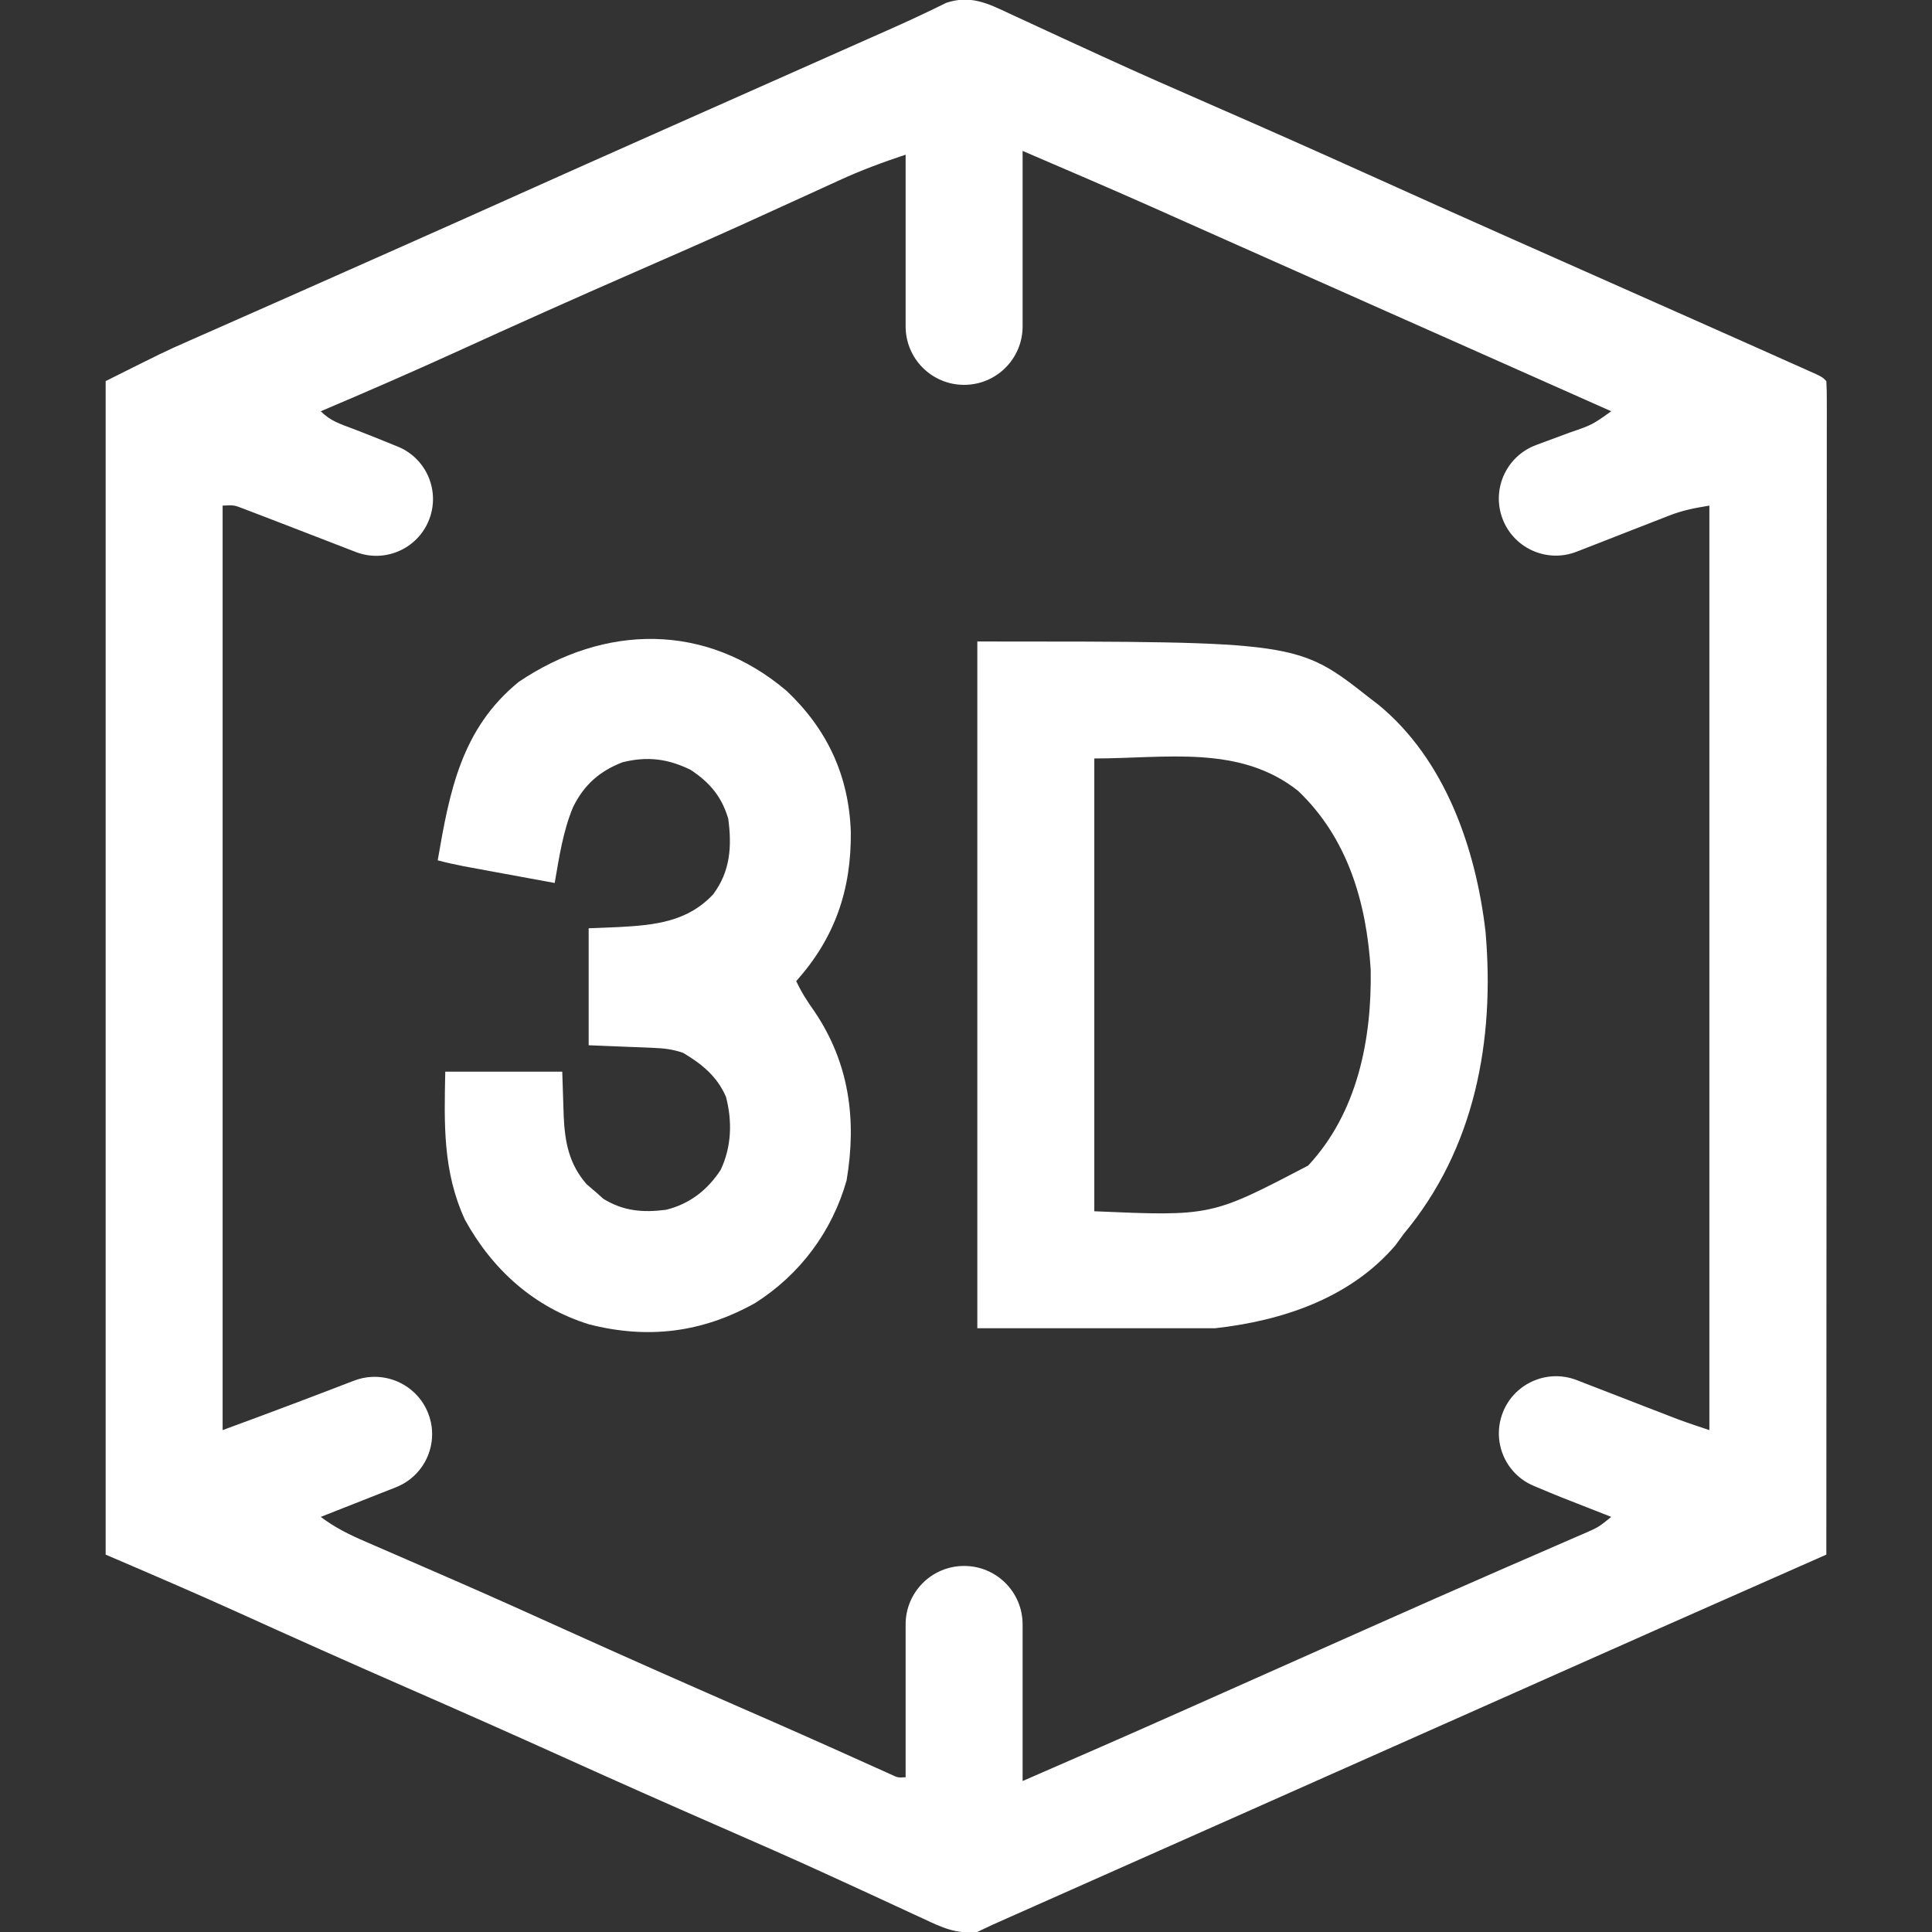 <?xml version="1.0" encoding="UTF-8"?>
<svg xmlns="http://www.w3.org/2000/svg" width="100" height="100" viewBox="0 0 100 100" fill="none">
  <rect x="0" y="0" width="100" height="100" fill="#333333" stroke="none"/>
  <g clip-path="url(#clip0_3056_43)">
    <path d="M52.213 0.686C52.372 0.759 52.53 0.832 52.694 0.907C53.037 1.065 53.38 1.223 53.722 1.383C54.647 1.814 55.575 2.238 56.502 2.663C56.789 2.795 56.789 2.795 57.081 2.929C58.983 3.802 60.899 4.643 62.817 5.479C65.474 6.639 68.122 7.815 70.764 9.007C73.195 10.104 75.627 11.197 78.064 12.278C78.274 12.371 78.274 12.371 78.488 12.466C79.218 12.79 79.947 13.114 80.677 13.438C82.337 14.174 83.996 14.911 85.656 15.649C86.21 15.895 86.765 16.141 87.319 16.387C88.356 16.848 89.393 17.309 90.43 17.771C90.614 17.854 90.799 17.936 90.989 18.02C91.537 18.265 92.085 18.51 92.633 18.755C92.802 18.83 92.97 18.905 93.144 18.982C93.374 19.086 93.374 19.086 93.61 19.191C93.746 19.252 93.882 19.313 94.022 19.375C94.336 19.529 94.336 19.529 94.531 19.725C94.55 20.048 94.555 20.373 94.555 20.697C94.556 20.909 94.556 21.121 94.556 21.34C94.556 21.576 94.555 21.811 94.555 22.054C94.555 22.427 94.555 22.427 94.555 22.806C94.556 23.498 94.555 24.191 94.554 24.883C94.553 25.628 94.553 26.373 94.553 27.118C94.554 28.41 94.553 29.702 94.552 30.994C94.55 32.863 94.55 34.731 94.55 36.599C94.549 39.63 94.548 42.661 94.546 45.691C94.544 48.636 94.543 51.581 94.542 54.526C94.542 54.798 94.542 54.798 94.542 55.075C94.542 55.985 94.541 56.895 94.541 57.805C94.539 65.359 94.536 72.913 94.531 80.467C94.431 80.511 94.332 80.555 94.229 80.6C93.178 81.065 92.127 81.529 91.077 81.993C90.686 82.166 90.295 82.338 89.905 82.511C87.189 83.71 84.475 84.912 81.763 86.119C81.4 86.28 81.038 86.441 80.676 86.602C79.933 86.932 79.191 87.262 78.449 87.593C76.799 88.326 75.148 89.06 73.498 89.793C72.583 90.2 71.667 90.607 70.752 91.014C70.386 91.177 70.019 91.339 69.653 91.502C69.472 91.583 69.291 91.663 69.104 91.746C68.555 91.99 68.005 92.234 67.456 92.479C67.275 92.559 67.094 92.64 66.907 92.723C66.54 92.886 66.174 93.049 65.807 93.212C64.898 93.615 63.989 94.019 63.08 94.424C61.354 95.191 59.628 95.958 57.902 96.724C57.081 97.089 56.261 97.453 55.44 97.818C55.046 97.993 54.653 98.168 54.259 98.342C53.715 98.584 53.172 98.825 52.628 99.067C52.385 99.175 52.385 99.175 52.136 99.285C51.356 99.63 51.356 99.63 50.586 99.998C49.495 100.117 48.748 99.765 47.787 99.31C47.549 99.201 47.549 99.201 47.306 99.089C46.963 98.932 46.62 98.773 46.278 98.613C45.353 98.182 44.425 97.758 43.498 97.333C43.307 97.246 43.116 97.158 42.919 97.067C41.017 96.194 39.101 95.354 37.183 94.517C34.546 93.366 31.918 92.198 29.297 91.014C26.502 89.751 23.698 88.509 20.888 87.28C18.016 86.024 15.156 84.745 12.301 83.45C10.035 82.425 7.756 81.447 5.469 80.467C5.469 60.422 5.469 40.377 5.469 19.725C8.544 18.187 8.544 18.187 9.699 17.678C9.827 17.621 9.956 17.564 10.088 17.506C10.505 17.321 10.923 17.137 11.34 16.954C11.643 16.82 11.945 16.686 12.248 16.552C12.897 16.265 13.547 15.978 14.197 15.691C15.848 14.962 17.497 14.229 19.146 13.495C19.716 13.242 20.286 12.989 20.857 12.735C22.858 11.846 24.858 10.954 26.855 10.057C29.197 9.005 31.541 7.962 33.887 6.92C34.071 6.837 34.256 6.755 34.446 6.671C35.79 6.074 37.133 5.478 38.477 4.881C39.887 4.254 41.298 3.628 42.709 3.001C43.272 2.751 43.835 2.501 44.398 2.251C44.573 2.173 44.749 2.095 44.929 2.015C45.265 1.866 45.602 1.717 45.938 1.568C46.959 1.116 47.97 0.647 48.97 0.15C50.203 -0.27 51.105 0.162 52.213 0.686ZM52.93 7.811C52.93 10.234 52.93 14.171 52.93 16.895C52.93 18.567 51.574 19.92 49.902 19.92V19.92C48.23 19.92 46.875 18.566 46.875 16.894C46.875 14.241 46.875 10.437 46.875 8.006C45.68 8.404 44.567 8.813 43.433 9.337C43.275 9.409 43.117 9.481 42.955 9.555C42.615 9.71 42.276 9.865 41.937 10.021C41.019 10.442 40.099 10.86 39.178 11.278C38.989 11.364 38.8 11.45 38.606 11.539C36.715 12.396 34.813 13.23 32.91 14.061C29.785 15.425 26.675 16.819 23.573 18.234C21.264 19.286 18.938 20.297 16.602 21.287C17.105 21.79 17.583 21.933 18.249 22.186C18.434 22.257 18.434 22.257 18.624 22.329C18.942 22.45 19.746 22.774 20.588 23.116C22.018 23.698 22.748 25.291 22.262 26.756V26.756C21.733 28.35 19.977 29.177 18.411 28.57C17.41 28.183 16.349 27.772 15.59 27.479C15.277 27.358 14.963 27.237 14.65 27.116C14.211 26.946 13.771 26.777 13.33 26.609C12.987 26.478 12.987 26.478 12.637 26.344C12.109 26.139 12.109 26.139 11.523 26.17C11.523 41.961 11.523 57.752 11.523 74.022C14.011 73.112 16.485 72.172 18.32 71.465C19.925 70.847 21.724 71.711 22.233 73.354V73.354C22.692 74.832 21.934 76.413 20.494 76.98C19.189 77.495 17.656 78.098 16.602 78.514C17.354 79.078 18.082 79.436 18.936 79.802C19.169 79.904 19.169 79.904 19.407 80.007C19.743 80.154 20.08 80.299 20.417 80.445C21.328 80.839 22.238 81.236 23.148 81.633C23.335 81.715 23.522 81.797 23.715 81.881C25.583 82.697 27.44 83.533 29.297 84.373C32.314 85.737 35.34 87.076 38.374 88.403C38.7 88.546 39.027 88.689 39.354 88.832C39.512 88.901 39.67 88.97 39.833 89.041C40.848 89.486 41.861 89.935 42.873 90.388C42.999 90.445 43.125 90.501 43.255 90.559C43.831 90.817 44.407 91.076 44.983 91.336C45.178 91.424 45.373 91.511 45.574 91.601C45.742 91.677 45.91 91.753 46.083 91.831C46.473 92.014 46.473 92.014 46.875 91.99C46.875 89.887 46.875 86.521 46.875 84.078C46.875 82.406 48.23 81.053 49.902 81.053V81.053C51.574 81.053 52.93 82.406 52.93 84.078C52.93 86.546 52.93 89.974 52.93 92.186C55.629 91.012 58.326 89.837 61.014 88.639C61.571 88.391 62.129 88.143 62.686 87.895C64.051 87.288 65.415 86.68 66.78 86.073C67.889 85.579 68.998 85.085 70.107 84.592C70.471 84.43 70.834 84.269 71.198 84.107C73.235 83.2 75.275 82.298 77.319 81.407C77.506 81.325 77.693 81.243 77.886 81.159C78.781 80.768 79.677 80.378 80.573 79.99C80.891 79.851 81.209 79.713 81.527 79.574C81.672 79.512 81.817 79.449 81.967 79.385C82.744 79.045 82.744 79.045 83.398 78.514C82.547 78.179 81.696 77.845 80.844 77.512C80.589 77.413 80.015 77.173 79.38 76.906C77.962 76.309 77.247 74.719 77.732 73.259V73.259C78.265 71.655 80.032 70.823 81.609 71.433C81.868 71.534 82.111 71.628 82.318 71.708C82.727 71.866 83.136 72.024 83.545 72.183C84.133 72.411 84.722 72.639 85.31 72.867C85.492 72.937 85.674 73.008 85.862 73.08C86.12 73.18 86.12 73.18 86.383 73.282C86.608 73.369 86.608 73.369 86.838 73.458C87.379 73.659 87.928 73.839 88.477 74.022C88.477 58.23 88.477 42.44 88.477 26.17C87.671 26.304 87.111 26.408 86.383 26.692C86.211 26.759 86.039 26.825 85.862 26.894C85.68 26.965 85.498 27.037 85.31 27.111C85.121 27.184 84.932 27.258 84.737 27.333C84.136 27.567 83.535 27.802 82.935 28.038C82.564 28.182 82.095 28.365 81.605 28.556C80.031 29.17 78.264 28.341 77.73 26.738V26.738C77.227 25.224 78.017 23.585 79.513 23.033C80.267 22.755 80.956 22.5 81.226 22.397C82.405 21.993 82.405 21.993 83.398 21.287C83.178 21.189 82.958 21.091 82.731 20.991C79.645 19.619 76.558 18.247 73.472 16.875C73.29 16.795 73.109 16.714 72.922 16.631C72.559 16.47 72.197 16.309 71.834 16.148C70.933 15.747 70.031 15.346 69.129 14.945C67.436 14.193 65.744 13.441 64.053 12.687C63.268 12.338 62.483 11.988 61.698 11.639C61.33 11.475 60.962 11.311 60.594 11.147C60.334 11.031 60.334 11.031 60.07 10.913C59.846 10.813 59.846 10.813 59.617 10.711C57.395 9.724 55.165 8.769 52.93 7.811Z" fill="white"></path>
    <path d="M50.586 33.203C67.176 33.203 67.176 33.203 70.898 36.133C71.047 36.247 71.195 36.361 71.349 36.478C74.805 39.319 76.392 43.921 76.891 48.228C77.379 53.845 76.343 59.459 72.656 63.867C72.515 64.061 72.374 64.254 72.229 64.453C69.887 67.2 66.349 68.366 62.891 68.75C58.83 68.75 54.77 68.75 50.586 68.75C50.586 57.02 50.586 45.289 50.586 33.203ZM56.641 39.258C56.641 46.992 56.641 54.727 56.641 62.695C62.693 62.955 62.693 62.955 67.712 60.327C70.26 57.593 71.007 53.81 70.947 50.188C70.729 46.727 69.767 43.389 67.184 40.931C64.151 38.533 60.35 39.258 56.641 39.258Z" fill="white"></path>
    <path d="M40.718 35.762C42.822 37.753 43.937 40.154 44.038 43.054C44.069 46.042 43.221 48.542 41.211 50.781C41.477 51.347 41.787 51.837 42.151 52.344C43.958 55.014 44.352 57.958 43.819 61.098C43.074 63.738 41.404 65.975 39.087 67.444C36.345 68.979 33.532 69.324 30.495 68.549C27.652 67.67 25.497 65.73 24.072 63.147C22.913 60.648 22.991 58.164 23.047 55.469C25.045 55.469 27.043 55.469 29.102 55.469C29.163 57.227 29.163 57.227 29.177 57.77C29.237 59.116 29.451 60.244 30.359 61.291C30.524 61.432 30.689 61.574 30.859 61.719C30.98 61.828 31.101 61.936 31.226 62.048C32.268 62.692 33.288 62.772 34.473 62.618C35.69 62.323 36.626 61.591 37.305 60.547C37.865 59.355 37.91 58.041 37.575 56.768C37.114 55.71 36.331 55.073 35.352 54.492C34.781 54.302 34.364 54.259 33.769 54.235C33.595 54.228 33.422 54.22 33.244 54.212C32.916 54.2 32.916 54.2 32.581 54.187C31.884 54.159 31.187 54.131 30.469 54.102C30.469 52.103 30.469 50.105 30.469 48.047C30.976 48.027 31.484 48.007 32.007 47.986C33.878 47.886 35.579 47.72 36.914 46.289C37.801 45.097 37.886 43.828 37.695 42.383C37.359 41.237 36.742 40.504 35.742 39.844C34.554 39.268 33.511 39.138 32.227 39.453C31.028 39.914 30.233 40.623 29.663 41.773C29.14 43.024 28.942 44.373 28.711 45.703C27.848 45.545 26.986 45.386 26.123 45.227C25.878 45.182 25.633 45.137 25.381 45.091C25.145 45.047 24.91 45.004 24.667 44.959C24.451 44.919 24.234 44.88 24.01 44.838C23.554 44.749 23.106 44.65 22.656 44.531C23.269 40.962 23.878 37.716 26.852 35.292C31.284 32.305 36.524 32.203 40.718 35.762Z" fill="white"></path>
  </g>
  <defs>
    <clipPath id="clip0_3056_43">
      <rect width="100" height="100" fill="white"></rect>
    </clipPath>
  </defs>
</svg>
